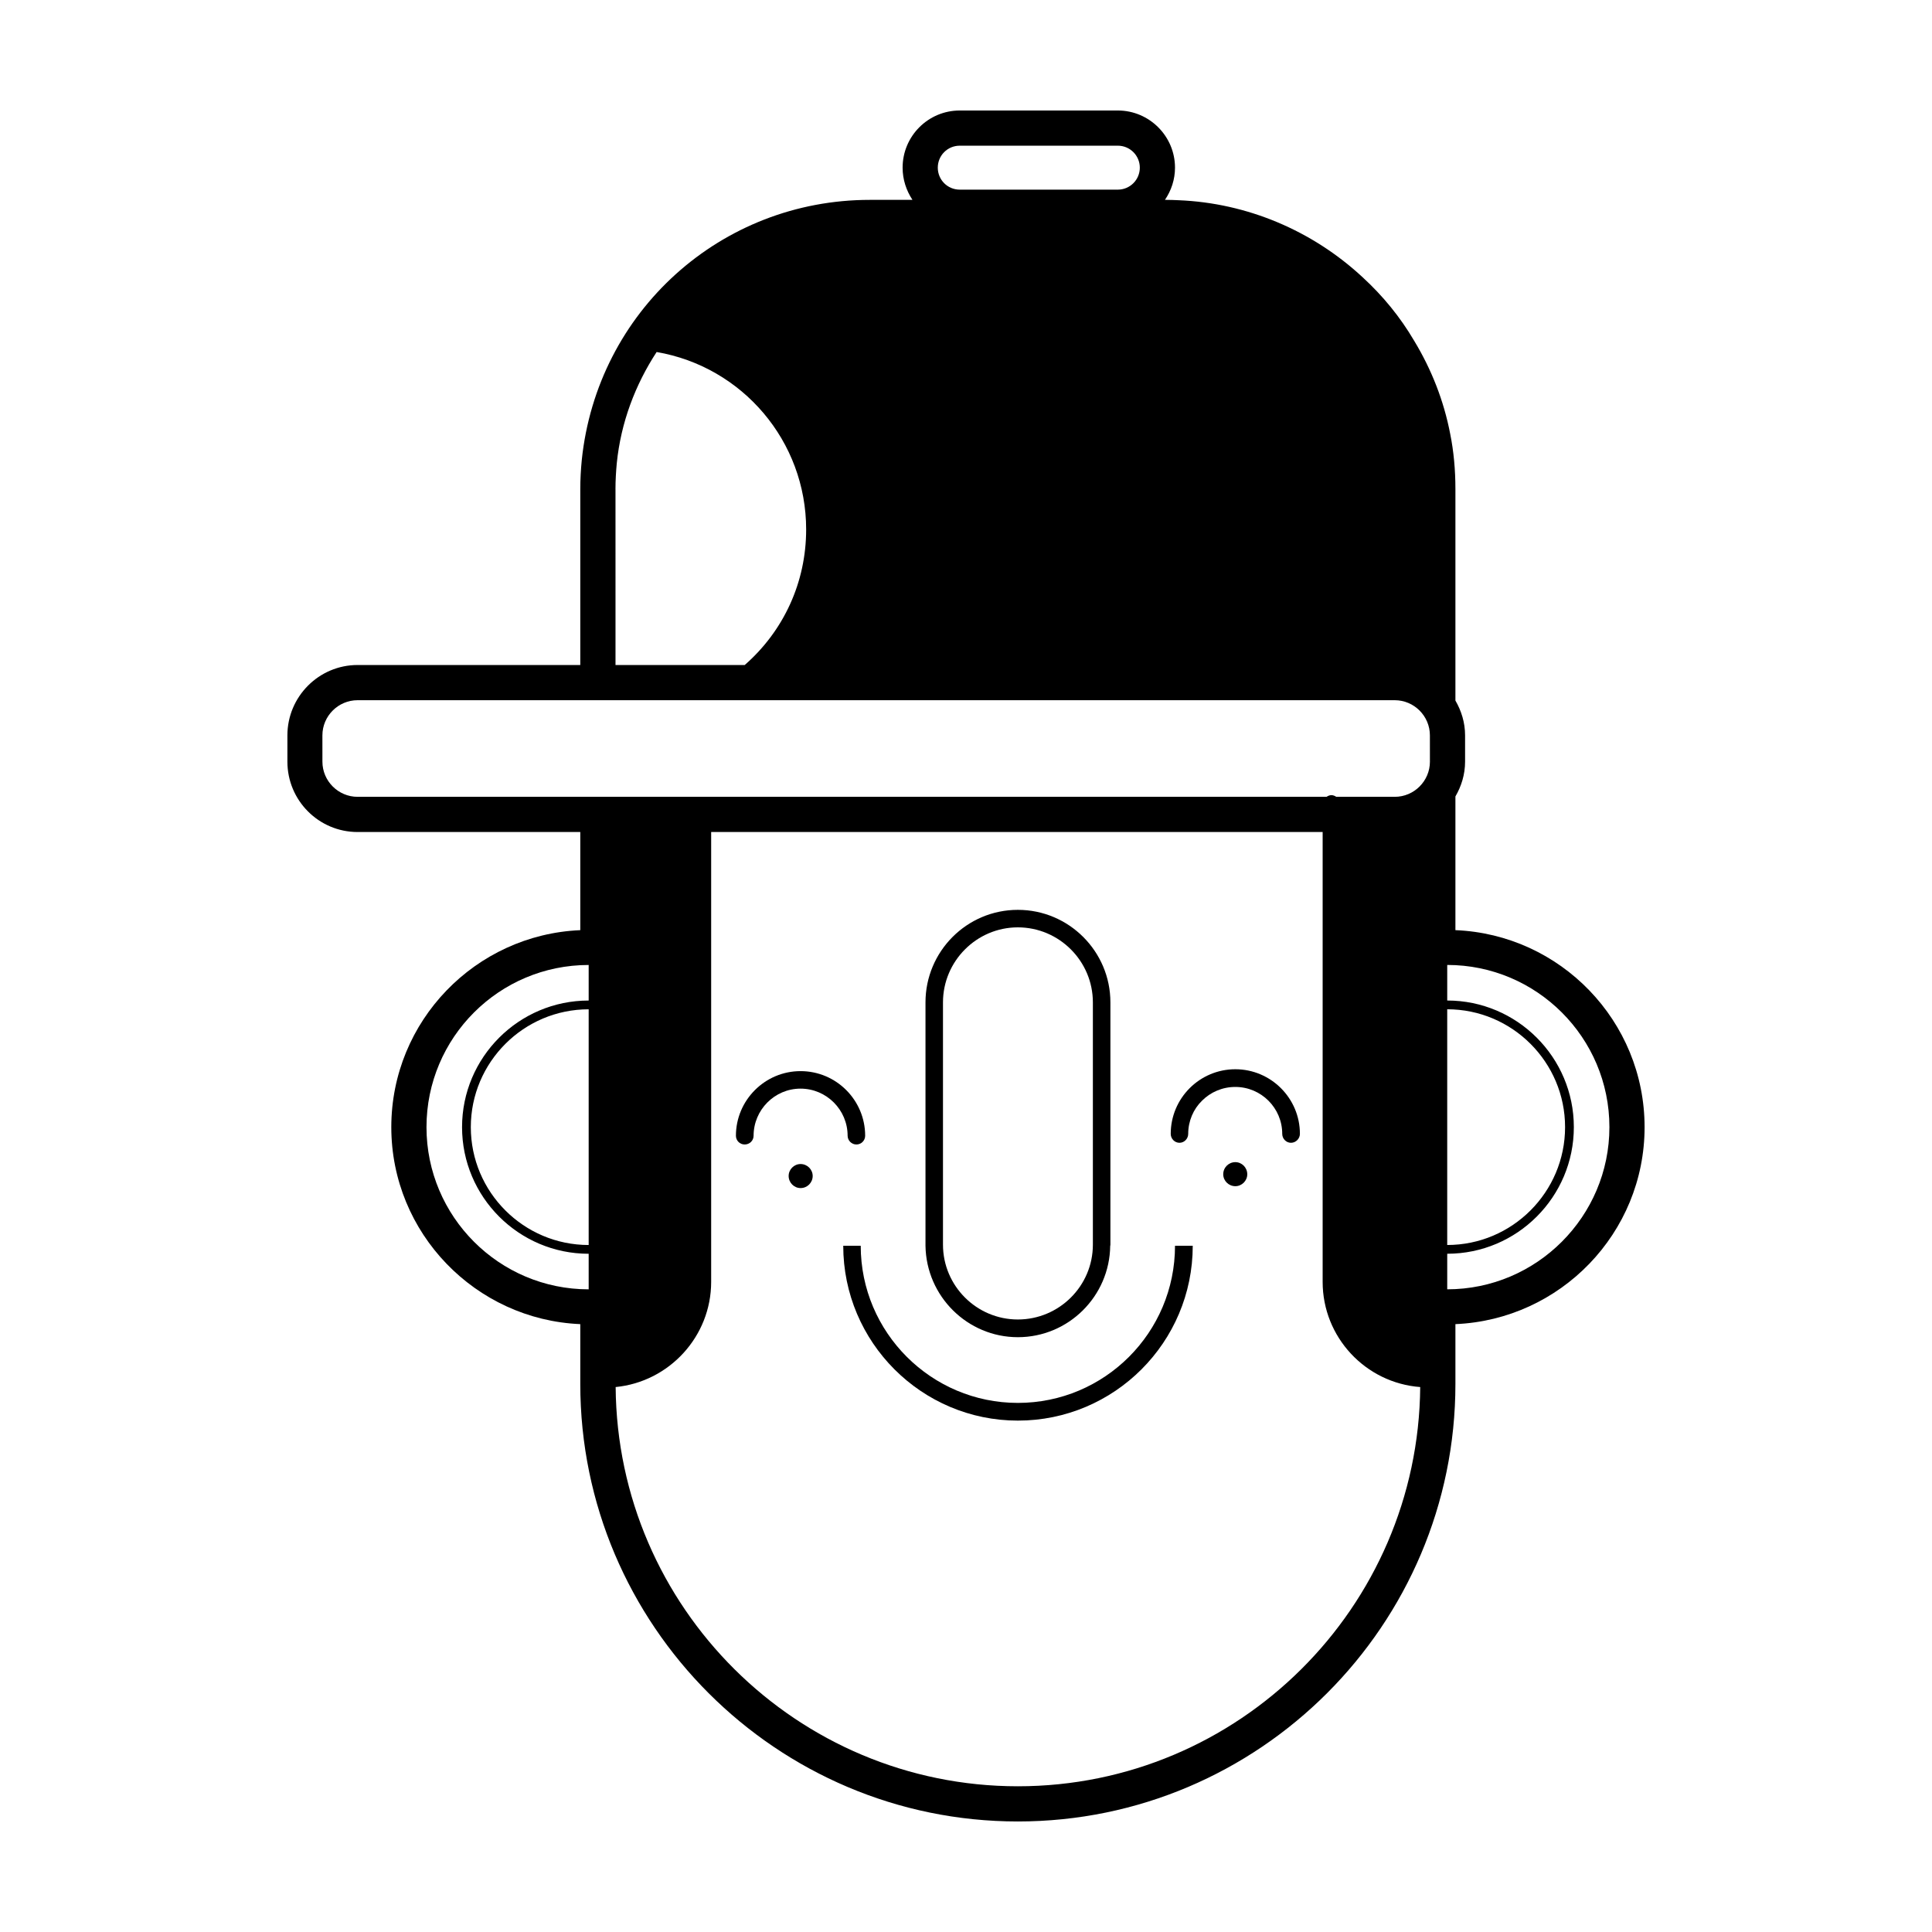 <?xml version="1.0" encoding="UTF-8"?>
<!-- Uploaded to: ICON Repo, www.iconrepo.com, Generator: ICON Repo Mixer Tools -->
<svg fill="#000000" width="800px" height="800px" version="1.1" viewBox="144 144 512 512" xmlns="http://www.w3.org/2000/svg">
 <g>
  <path d="m471.38 451.98c-1.777 0-3.211 1.43-3.211 3.211 0 1.727 1.43 3.16 3.211 3.16 1.727 0 3.16-1.43 3.16-3.16-0.004-1.777-1.434-3.211-3.16-3.211z"/>
  <path d="m471.38 427.36c-9.473 0-17.125 7.699-17.125 17.125 0 1.285 1.039 2.367 2.316 2.367 1.281 0 2.316-1.09 2.316-2.367 0-3.406 1.379-6.566 3.652-8.781 2.273-2.273 5.379-3.652 8.832-3.652 6.856 0 12.434 5.578 12.434 12.434 0 1.285 1.039 2.367 2.316 2.367 1.281 0 2.367-1.09 2.367-2.367 0.012-9.426-7.684-17.125-17.109-17.125z"/>
  <path d="m413.74 498.37c13.422 0 24.328-10.855 24.477-24.227 0.051-0.102 0.051-0.195 0.051-0.297v-64.199c0-13.523-11.004-24.527-24.527-24.527-13.523 0-24.477 11.004-24.477 24.527v64.195 0.297c0.199 13.375 11.102 24.23 24.477 24.23zm-19.84-88.723c0-10.953 8.934-19.887 19.836-19.887 10.953 0 19.887 8.934 19.887 19.887v64.195c0 10.953-8.934 19.836-19.887 19.836-10.906 0-19.836-8.883-19.836-19.836z"/>
  <path d="m455.39 474.14c0 22.992-18.652 41.645-41.645 41.645-22.945 0-41.645-18.652-41.645-41.645h-4.633c0 25.559 20.773 46.336 46.285 46.336 25.559 0 46.336-20.773 46.336-46.336z"/>
  <path d="m356.16 452.48c-1.727 0-3.16 1.43-3.16 3.16 0 1.777 1.43 3.211 3.16 3.211 1.777 0 3.211-1.43 3.211-3.211-0.008-1.73-1.438-3.16-3.211-3.16z"/>
  <path d="m370.96 447.3c1.285 0 2.316-1.039 2.316-2.316 0-9.426-7.648-17.125-17.125-17.125-9.426 0-17.125 7.699-17.125 17.125 0 1.285 1.039 2.316 2.316 2.316 1.328 0 2.367-1.039 2.367-2.316 0-6.856 5.578-12.484 12.434-12.484 6.906 0 12.484 5.629 12.484 12.484 0.016 1.277 1.051 2.316 2.332 2.316z"/>
  <path d="m529.7 390.5v-35.43c1.578-2.715 2.562-5.824 2.562-9.23v-6.953c0-3.406-0.988-6.516-2.562-9.23v-56.055c0-5.031-0.441-9.965-1.379-14.605-1.676-8.734-4.934-17.074-9.574-24.723-3.652-6.219-8.242-11.844-13.617-16.777-13.371-12.434-30.691-19.688-48.703-20.43-1.09-0.051-2.273-0.102-3.406-0.102h-0.297c1.676-2.469 2.664-5.379 2.664-8.535 0-8.332-6.805-15.145-15.148-15.145h-41.891c-8.387 0-15.148 6.812-15.148 15.148 0 3.16 0.988 6.07 2.613 8.535h-11.301c-39.473 0-72.242 29.559-76.336 68.938-0.246 2.519-0.395 5.133-0.395 7.699v46.633l-59.016-0.004c-10.262 0-18.602 8.387-18.602 18.652v6.957c0 10.312 8.34 18.652 18.602 18.652h59.016v26.008c-27.781 1.184-50.082 24.082-50.082 52.203 0 28.078 22.305 51.02 50.082 52.203v15.84c0 63.902 52.008 115.96 115.96 115.96 63.953 0 115.96-52.059 115.96-115.96v-15.84c27.832-1.184 50.133-24.129 50.133-52.203-0.004-28.129-22.305-51.07-50.137-52.207zm-2.172 20.969c17.219 0 31.234 14.016 31.234 31.234s-14.016 31.234-31.234 31.234zm-129.18-228.86h41.891c3.211 0 5.824 2.613 5.824 5.824 0 3.211-2.613 5.824-5.824 5.824h-41.891c-3.254 0-5.824-2.613-5.824-5.824 0-3.211 2.562-5.824 5.824-5.824zm-91.242 90.992c0-2.316 0.145-4.684 0.348-6.856 1.082-10.758 4.887-20.773 10.559-29.457 22.746 3.898 39.625 23.641 39.625 47.027 0 13.965-5.918 26.844-16.281 35.922h-34.242l-0.004-46.637zm-7.102 200.34c-17.219 0-31.234-14.016-31.234-31.234s14.016-31.234 31.234-31.234zm0-64.789c-18.504 0-33.555 15.047-33.555 33.555 0 18.504 15.047 33.555 33.555 33.555v9.426c-23.734 0-42.98-19.297-42.98-42.98 0-23.734 19.246-42.98 42.98-42.98zm113.74 208.23c-58.523 0-106.14-47.375-106.59-105.8 14.16-1.379 25.312-13.371 25.312-27.879v-119.21h162.05v119.21c0 14.707 11.395 26.793 25.855 27.879-0.496 58.426-48.109 105.8-106.63 105.8zm109.2-271.54c0 5.133-4.195 9.324-9.324 9.324h-15.492c-0.395-0.246-0.789-0.441-1.285-0.441-0.492 0-0.938 0.195-1.285 0.441h-256.79c-5.133 0-9.324-4.191-9.324-9.324l-0.004-6.957c0-5.133 4.191-9.324 9.324-9.324h274.85c5.133 0 9.324 4.191 9.324 9.324l0.004 6.957zm4.586 139.84v-9.426c18.504 0 33.555-15.047 33.555-33.555 0-18.504-15.047-33.555-33.555-33.555v-9.426c23.684 0 42.98 19.246 42.98 42.98 0 23.684-19.289 42.98-42.98 42.98z"/>
 </g>
</svg>